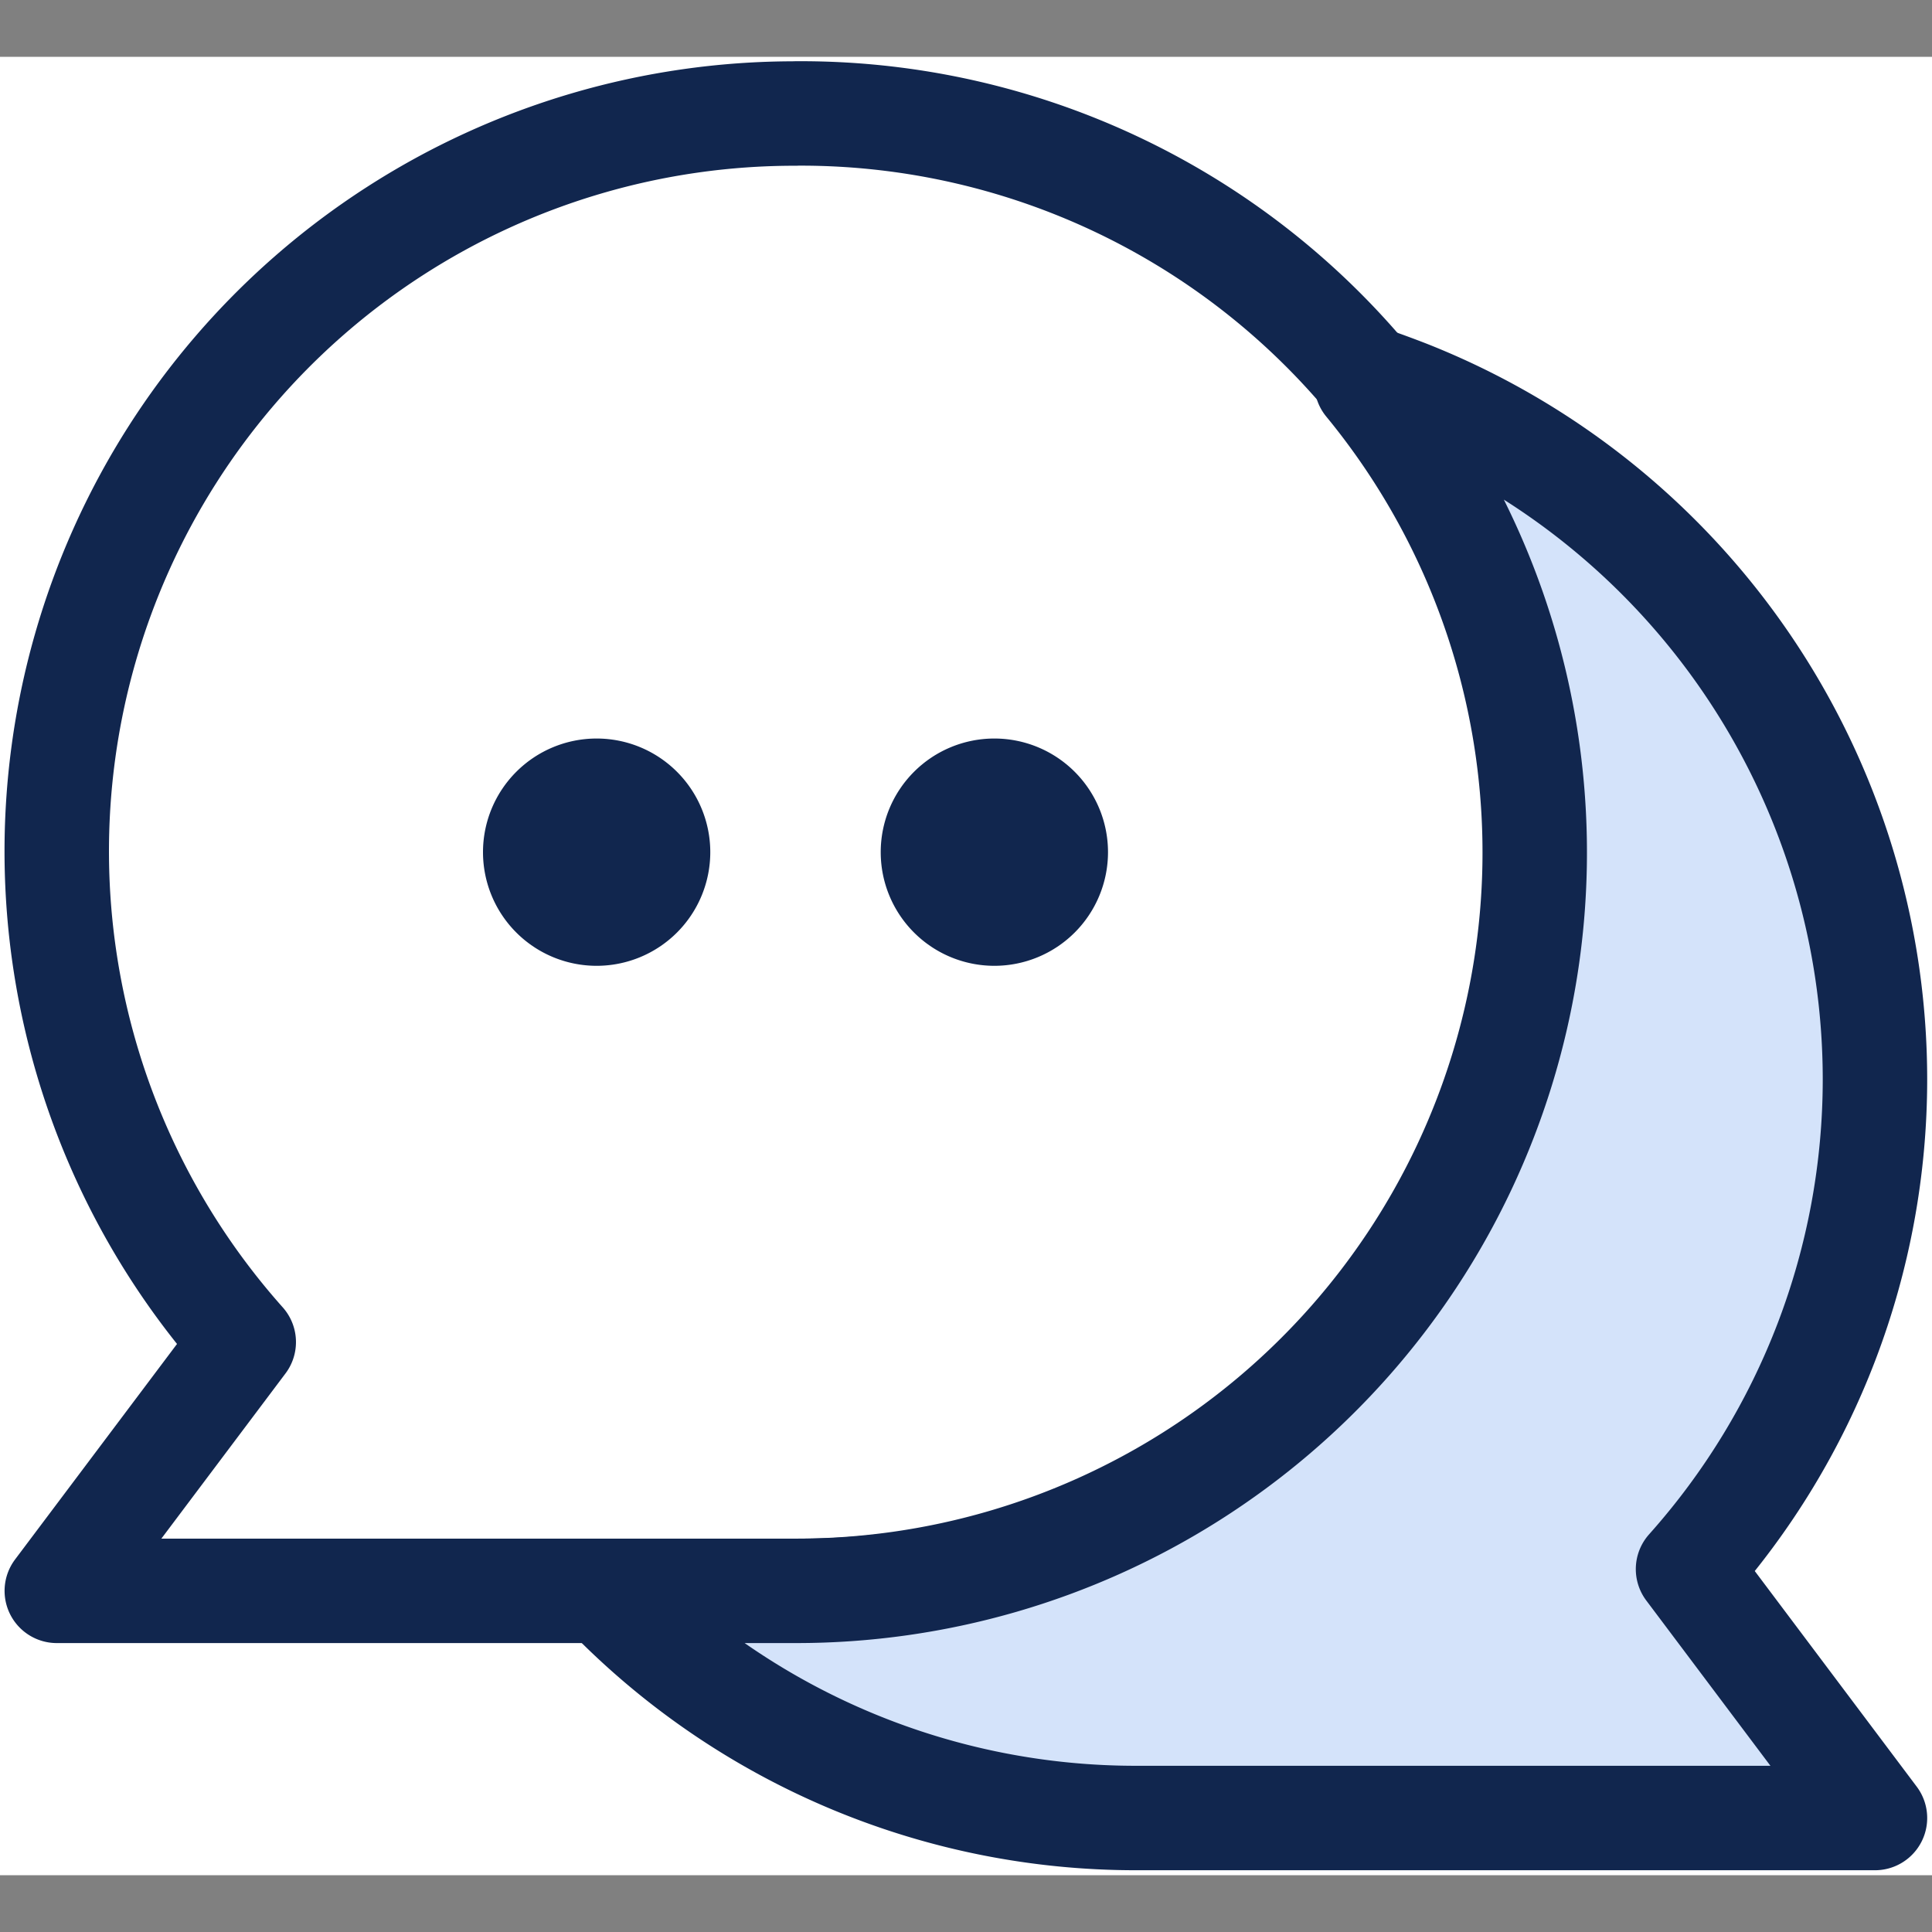 <svg xmlns="http://www.w3.org/2000/svg" xmlns:xlink="http://www.w3.org/1999/xlink" width="50" height="50" viewBox="0 0 50 50">
  <rect x="0" y="0" width="50" height="50" fill="#808080" stroke="none"/>
  <defs>
    <clipPath id="clip-path">
      <rect id="사각형_900" data-name="사각형 900" width="50" height="50" transform="translate(1054 4332)" fill="#dcdcdc"/>
    </clipPath>
    <clipPath id="clip-path-2">
      <rect id="사각형_927" data-name="사각형 927" width="50" height="47.059" transform="translate(0.676)" fill="#fff"/>
    </clipPath>
  </defs>
  <g id="마스크_그룹_102" data-name="마스크 그룹 102" transform="translate(-1054 -4332)" clip-path="url(#clip-path)">
    <g id="service-icon06" transform="translate(1053.324 4333.471)" clip-path="url(#clip-path-2)">
      <rect id="사각형_926" data-name="사각형 926" width="50" height="47.059" transform="translate(0.676)" fill="#fff"/>
      <path id="패스_571" data-name="패스 571" d="M21.263,1.467A19.092,19.092,0,0,0,6.984,33.262L2.146,39.7H21.263a19.118,19.118,0,1,0,0-38.235Z" fill="#fff" stroke="#11264e" stroke-linejoin="round" stroke-width="2.703"/>
      <path id="패스_572" data-name="패스 572" d="M49.2,26.466A19.124,19.124,0,0,0,37.117,8.687c-.338-.132-.662-.25-1-.368a.652.652,0,0,1-.074.132A19.109,19.109,0,0,1,21.278,39.7H16.6c-.015.176-.029.279-.029.279a19.061,19.061,0,0,0,13.515,5.6H49.2l-4.838-6.441A19.035,19.035,0,0,0,49.2,26.466Z" fill="#d4e3fa" stroke="#11264e" stroke-linejoin="round" stroke-width="2.703"/>
      <path id="패스_573" data-name="패스 573" d="M26.41,23.524a2.941,2.941,0,1,0-2.941-2.941A2.941,2.941,0,0,0,26.41,23.524Z" fill="#11264e"/>
      <path id="패스_574" data-name="패스 574" d="M16.117,23.524a2.941,2.941,0,1,0-2.941-2.941A2.941,2.941,0,0,0,16.117,23.524Z" fill="#11264e"/>
    </g>
  </g>
</svg>

